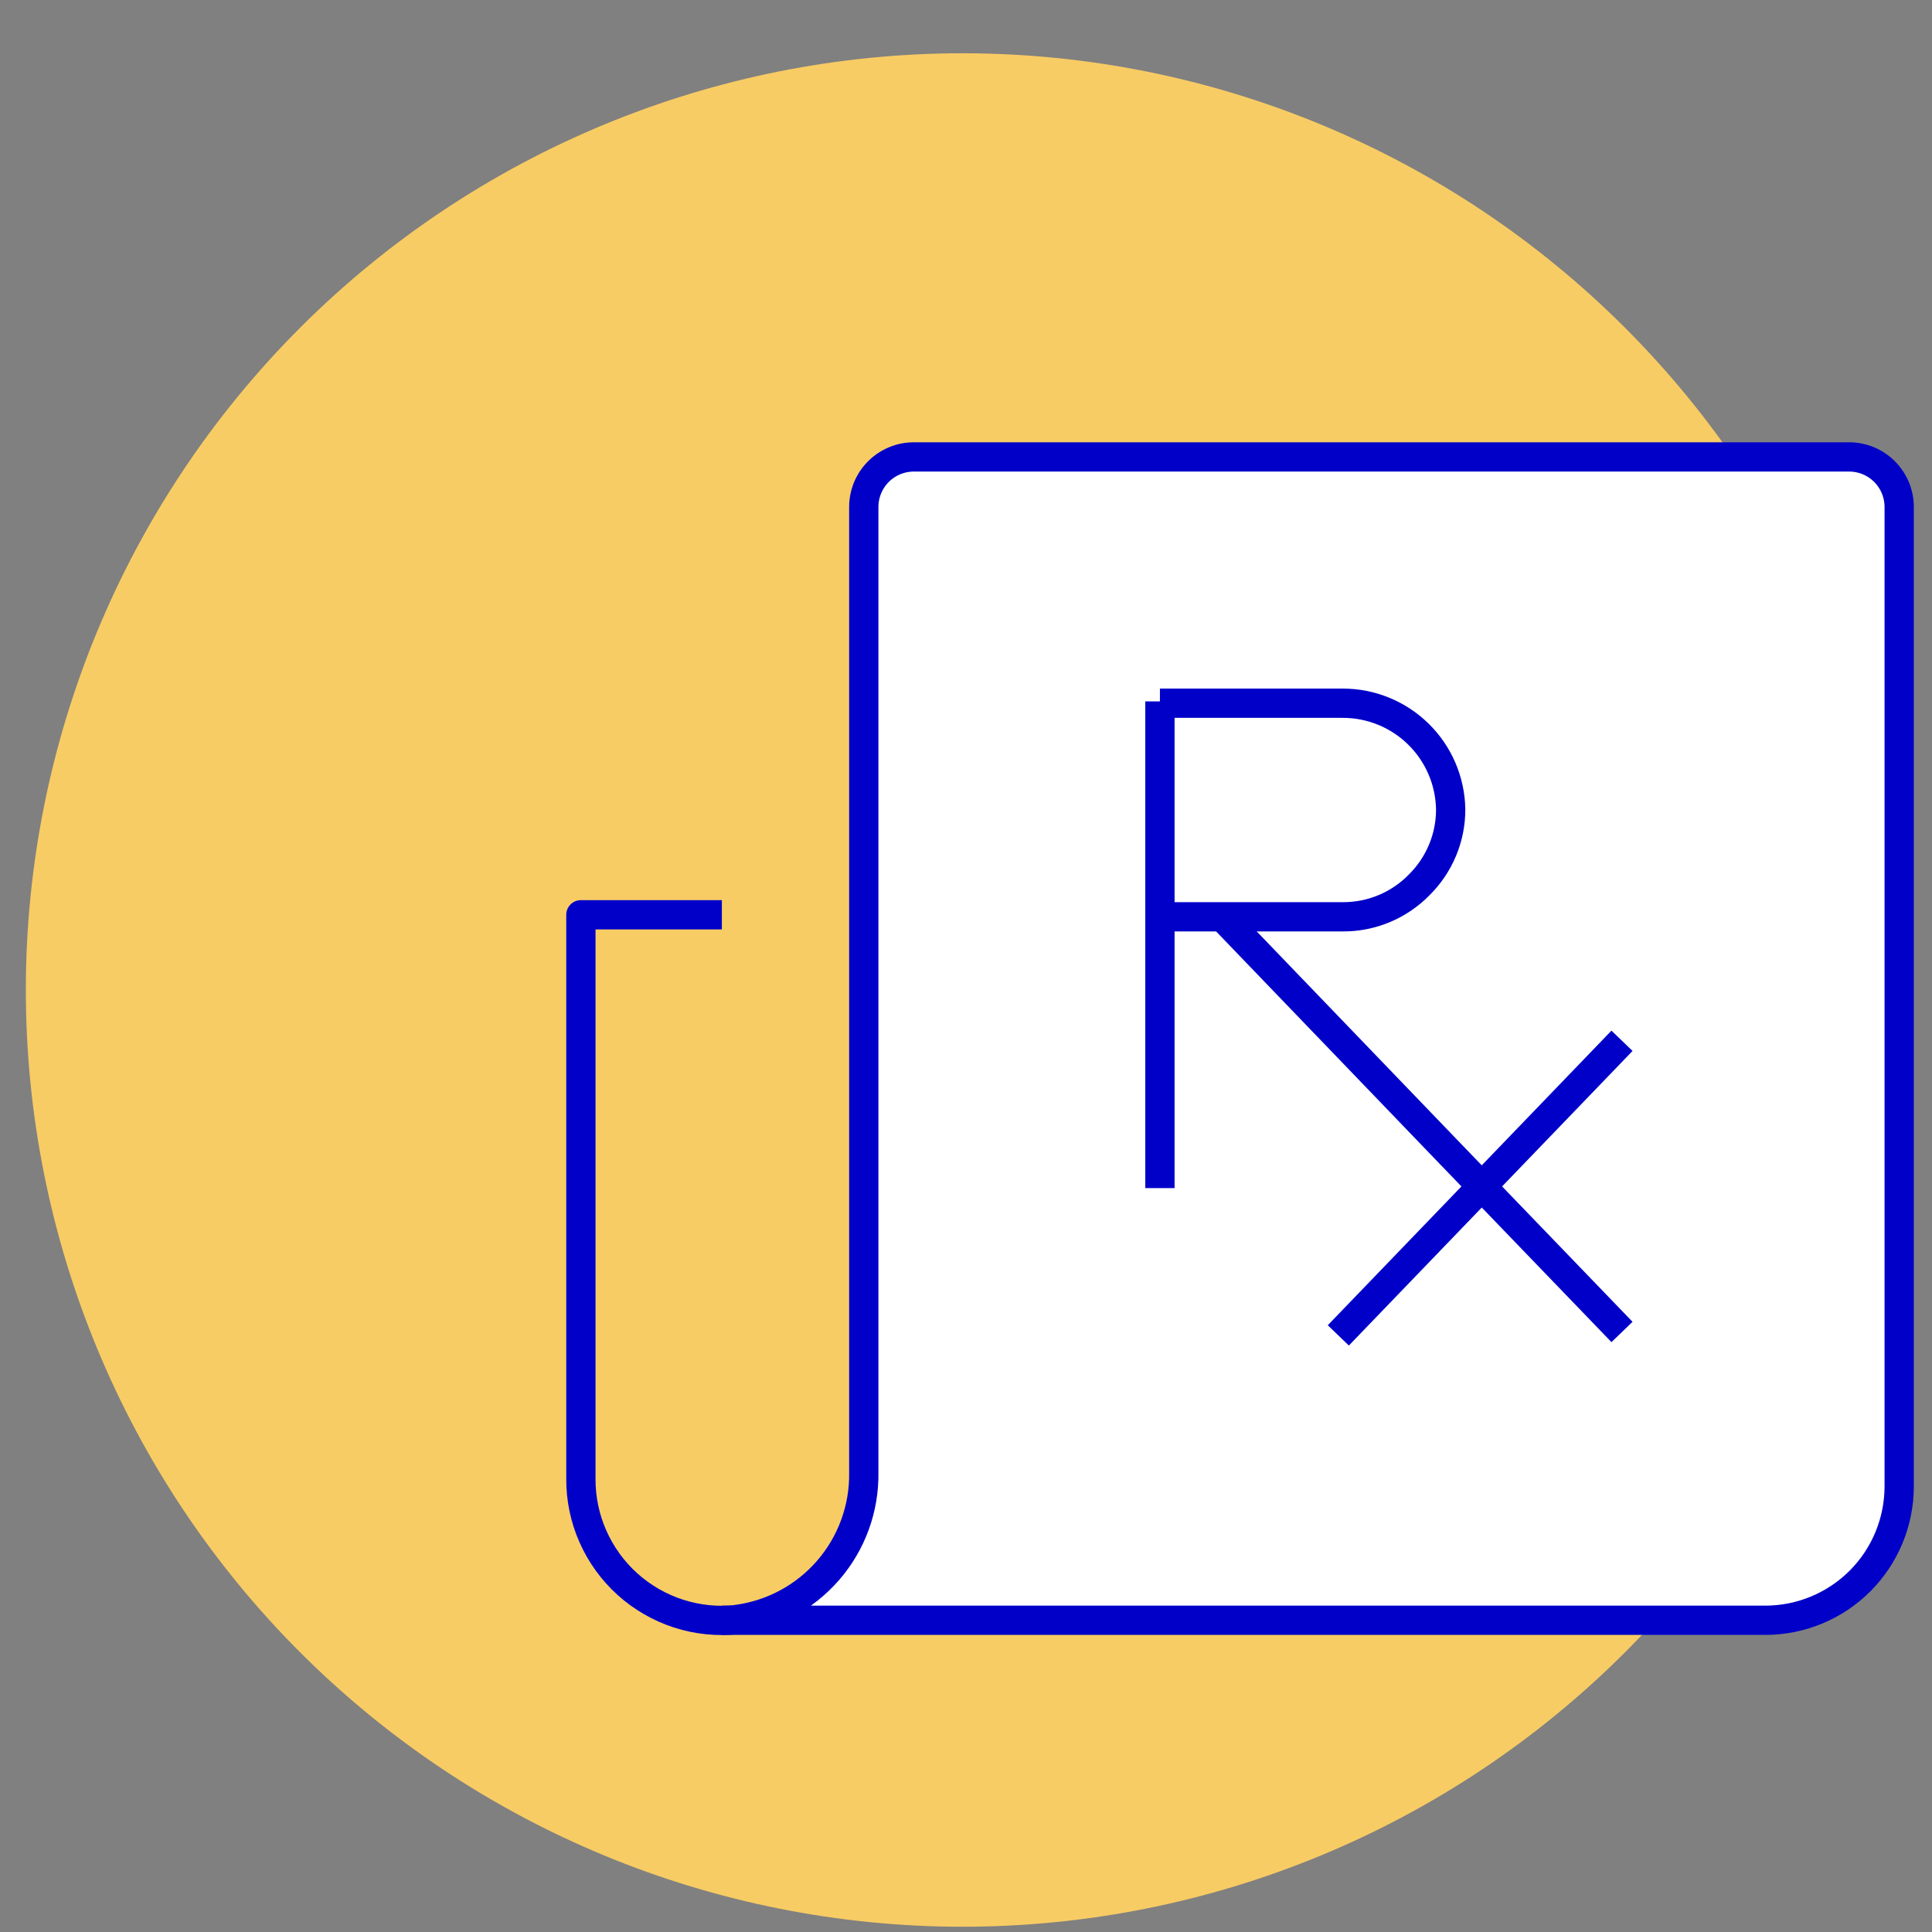 <svg width="66" height="66" viewBox="0 0 66 66" fill="none" xmlns="http://www.w3.org/2000/svg">
<rect x="0" y="0" width="66" height="66" fill="#808080" stroke="none"/>
<path d="M64.883 33.82C64.883 25.333 61.511 17.194 55.51 11.193C49.509 5.192 41.37 1.82 32.883 1.82C24.396 1.82 16.257 5.192 10.255 11.193C4.254 17.194 0.883 25.333 0.883 33.82C0.883 42.307 4.254 50.447 10.255 56.448C16.257 62.449 24.396 65.82 32.883 65.82C41.37 65.82 49.509 62.449 55.51 56.448C61.511 50.447 64.883 42.307 64.883 33.82Z" fill="#F8CC64"/>
<path d="M25.138 55.327C26.359 55.175 27.481 54.577 28.288 53.648C29.095 52.719 29.529 51.525 29.508 50.294V17.319C29.508 17.093 29.553 16.87 29.639 16.662C29.726 16.454 29.853 16.265 30.013 16.106C30.173 15.947 30.363 15.821 30.572 15.736C30.78 15.651 31.004 15.608 31.23 15.609H63.157C63.383 15.608 63.606 15.651 63.815 15.736C64.024 15.821 64.214 15.947 64.374 16.106C64.534 16.265 64.661 16.454 64.748 16.662C64.834 16.87 64.879 17.093 64.879 17.319V50.776C64.879 51.989 64.397 53.153 63.539 54.011C62.681 54.869 61.517 55.351 60.304 55.351H24.656" fill="white"/>
<path d="M25.138 55.327C26.359 55.175 27.481 54.577 28.288 53.648C29.095 52.719 29.529 51.525 29.508 50.294V17.319C29.508 17.093 29.553 16.87 29.639 16.662C29.726 16.454 29.853 16.265 30.013 16.106C30.173 15.947 30.363 15.821 30.572 15.736C30.78 15.651 31.004 15.608 31.23 15.609H63.157C63.383 15.608 63.606 15.651 63.815 15.736C64.024 15.821 64.214 15.947 64.374 16.106C64.534 16.265 64.661 16.454 64.748 16.662C64.834 16.87 64.879 17.093 64.879 17.319V50.776C64.879 51.989 64.397 53.153 63.539 54.011C62.681 54.869 61.517 55.351 60.304 55.351H24.656" stroke="#0000C9" stroke-linejoin="round"/>
<path d="M39.625 40.587V32.581V23.961" stroke="#0000C9" stroke-linejoin="round"/>
<path d="M39.625 31.319H45.873C46.357 31.322 46.837 31.227 47.283 31.041C47.73 30.855 48.135 30.581 48.474 30.236C48.819 29.897 49.093 29.492 49.279 29.045C49.466 28.599 49.56 28.119 49.557 27.635C49.538 26.671 49.142 25.752 48.453 25.077C47.764 24.401 46.838 24.023 45.873 24.023H39.625" stroke="#0000C9" stroke-linejoin="round"/>
<path d="M55.41 45.502L49.355 39.218L41.758 31.32" stroke="#0000C9" stroke-linejoin="round"/>
<path d="M55.41 35.555L45.719 45.619" stroke="#0000C9" stroke-linejoin="round"/>
<path d="M24.66 31.25H19.844V50.513C19.84 51.191 19.979 51.863 20.253 52.483C20.527 53.104 20.929 53.66 21.432 54.115C21.936 54.569 22.53 54.913 23.175 55.122C23.82 55.331 24.503 55.401 25.177 55.328" stroke="#0000C9" stroke-linejoin="round"/>
</svg>
